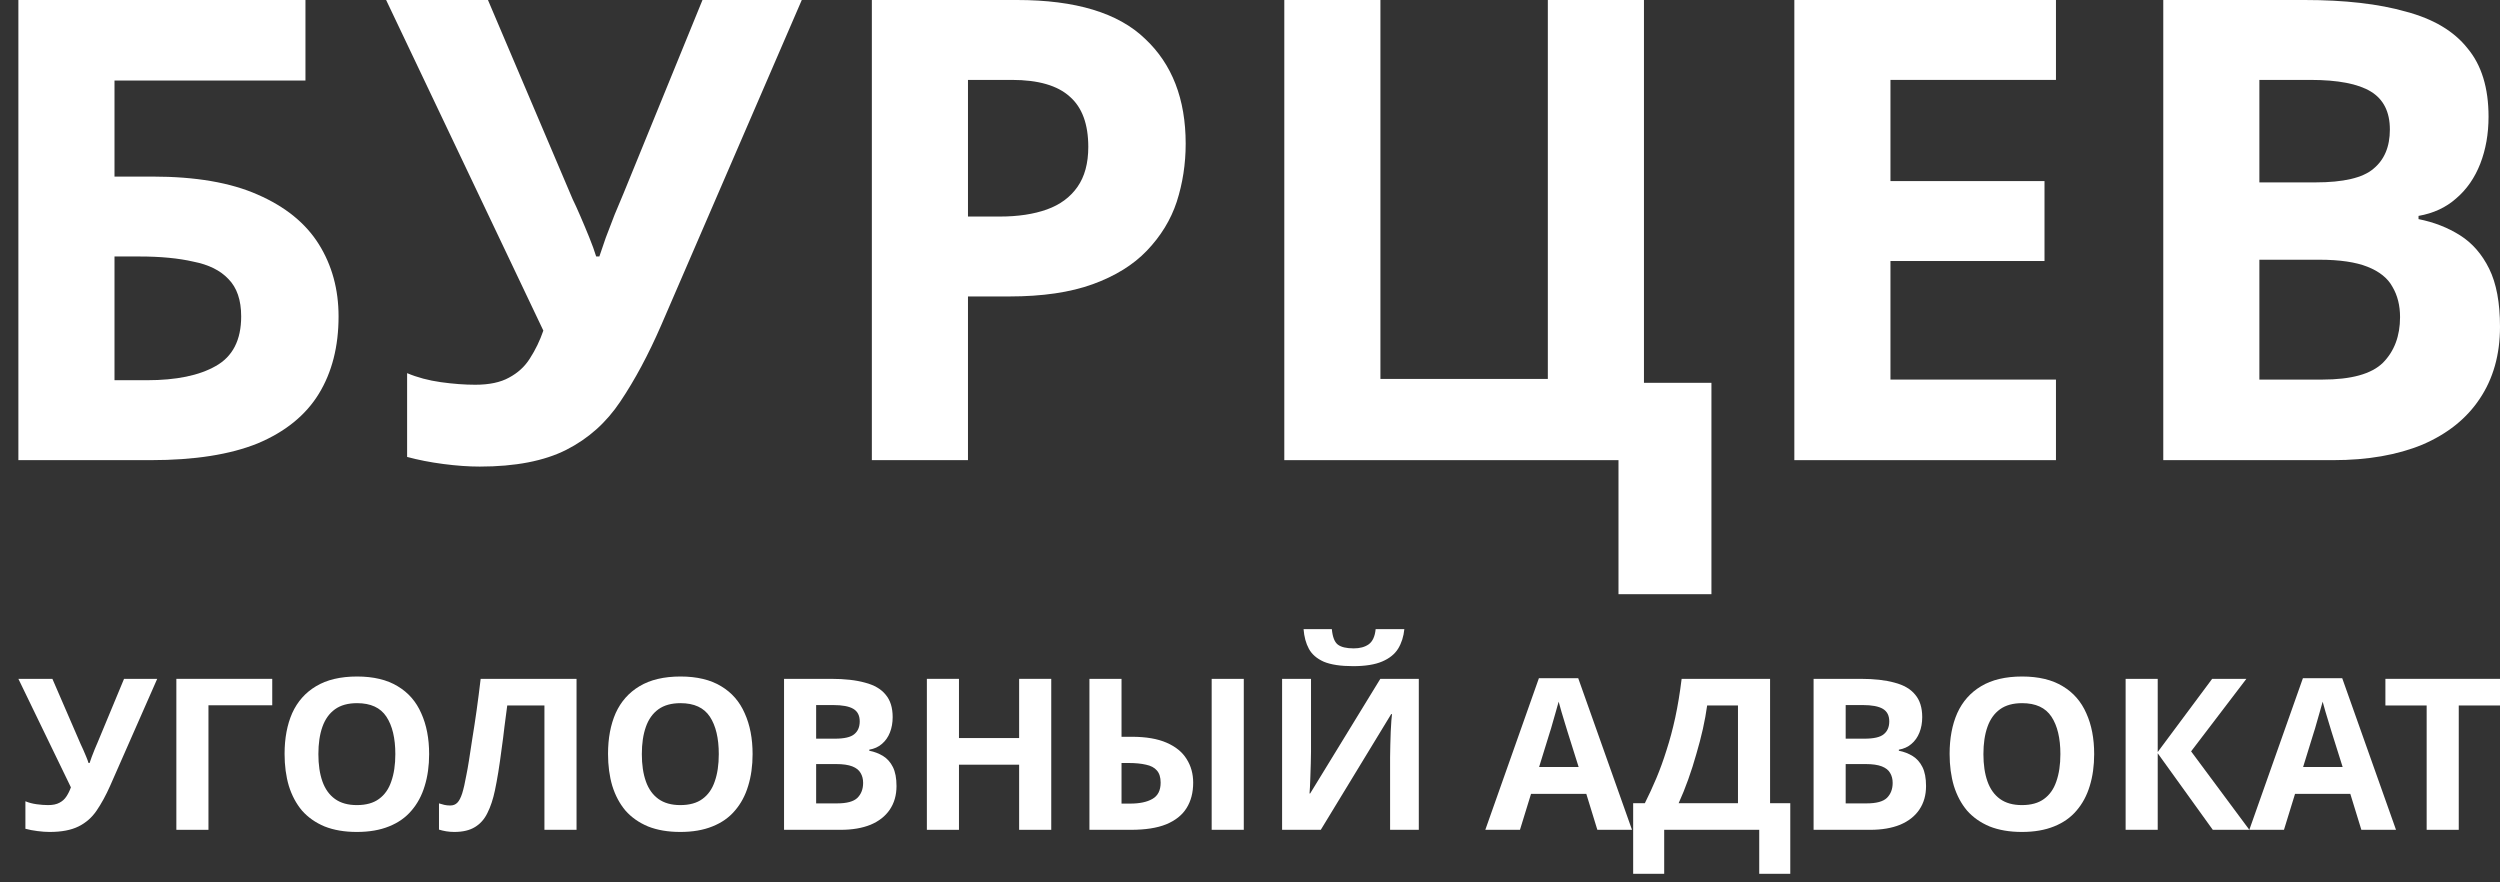 <svg width="136" height="48" viewBox="0 0 136 48" fill="none" xmlns="http://www.w3.org/2000/svg">
<rect x="0" y="0" width="136" height="48" fill="#333333" stroke="none"/>
<path d="M1 25.032V0H16.617V4.382H6.229V9.606H8.307C10.638 9.606 12.543 9.933 14.02 10.588C15.521 11.242 16.629 12.142 17.345 13.287C18.06 14.432 18.418 15.741 18.418 17.214C18.418 18.85 18.06 20.252 17.345 21.421C16.629 22.589 15.521 23.489 14.02 24.12C12.52 24.728 10.581 25.032 8.203 25.032H1ZM7.995 20.684C9.588 20.684 10.835 20.427 11.735 19.913C12.658 19.399 13.12 18.499 13.12 17.214C13.12 16.326 12.889 15.648 12.427 15.18C11.989 14.713 11.354 14.397 10.523 14.234C9.715 14.047 8.734 13.953 7.579 13.953H6.229V20.684H7.995Z" fill="white"/>
<path d="M35.964 17.704C35.272 19.294 34.533 20.673 33.748 21.841C32.986 22.987 32.005 23.863 30.805 24.471C29.604 25.078 28.034 25.382 26.095 25.382C25.495 25.382 24.837 25.336 24.121 25.242C23.406 25.149 22.748 25.02 22.147 24.857V20.299C22.701 20.533 23.313 20.696 23.983 20.79C24.652 20.883 25.276 20.93 25.853 20.93C26.614 20.93 27.226 20.801 27.688 20.544C28.173 20.287 28.554 19.937 28.831 19.492C29.131 19.025 29.373 18.523 29.558 17.985L21.005 0H26.545L31.151 10.833C31.266 11.067 31.405 11.371 31.566 11.745C31.728 12.119 31.89 12.504 32.051 12.902C32.213 13.299 32.34 13.649 32.432 13.953H32.605C32.697 13.673 32.813 13.334 32.952 12.937C33.113 12.516 33.275 12.095 33.436 11.675C33.621 11.23 33.783 10.845 33.921 10.518L38.215 0H43.617L35.964 17.704Z" fill="white"/>
<path d="M55.324 0C58.51 0 60.83 0.701 62.285 2.104C63.762 3.482 64.501 5.387 64.501 7.818C64.501 8.917 64.339 9.968 64.016 10.973C63.693 11.955 63.15 12.843 62.389 13.638C61.65 14.409 60.669 15.017 59.445 15.461C58.222 15.905 56.71 16.127 54.909 16.127H52.658V25.032H47.429V0H55.324ZM55.047 4.347H52.658V11.78H54.389C55.382 11.78 56.236 11.651 56.952 11.394C57.668 11.137 58.222 10.728 58.614 10.167C59.007 9.606 59.203 8.881 59.203 7.993C59.203 6.755 58.868 5.843 58.199 5.259C57.529 4.651 56.479 4.347 55.047 4.347Z" fill="white"/>
<path d="M93.102 20.825V32.324H88.046V25.032H69.866V0H75.095V20.614H84.202V0H89.431V20.825H93.102Z" fill="white"/>
<path d="M111.844 25.032H97.612V0H111.844V4.347H102.841V9.851H111.221V14.199H102.841V20.649H111.844V25.032Z" fill="white"/>
<path d="M125.369 0C127.562 0 129.398 0.21 130.875 0.631C132.376 1.028 133.495 1.694 134.234 2.629C134.996 3.541 135.377 4.78 135.377 6.346C135.377 7.28 135.227 8.134 134.927 8.905C134.626 9.676 134.188 10.307 133.611 10.798C133.057 11.289 132.376 11.604 131.568 11.745V11.92C132.399 12.084 133.149 12.376 133.818 12.796C134.488 13.217 135.019 13.825 135.411 14.619C135.804 15.414 136 16.466 136 17.775C136 19.294 135.631 20.603 134.892 21.701C134.176 22.776 133.137 23.606 131.775 24.19C130.413 24.751 128.797 25.032 126.927 25.032H117.682V0H125.369ZM125.958 9.922C127.481 9.922 128.532 9.676 129.109 9.185C129.709 8.695 130.009 7.982 130.009 7.047C130.009 6.088 129.663 5.399 128.97 4.978C128.278 4.558 127.181 4.347 125.681 4.347H122.91V9.922H125.958ZM122.91 14.129V20.649H126.339C127.908 20.649 129.005 20.346 129.628 19.738C130.252 19.107 130.563 18.277 130.563 17.249C130.563 16.618 130.425 16.069 130.148 15.601C129.894 15.134 129.444 14.771 128.797 14.514C128.151 14.257 127.274 14.129 126.166 14.129H122.91Z" fill="white"/>
<path d="M5.996 42.738C5.765 43.26 5.518 43.712 5.256 44.096C5.002 44.471 4.674 44.759 4.273 44.958C3.872 45.158 3.348 45.258 2.7 45.258C2.5 45.258 2.28 45.242 2.041 45.211C1.802 45.181 1.582 45.139 1.382 45.085V43.589C1.567 43.666 1.771 43.72 1.995 43.751C2.218 43.781 2.426 43.797 2.619 43.797C2.874 43.797 3.078 43.754 3.232 43.67C3.394 43.586 3.521 43.471 3.614 43.325C3.714 43.171 3.795 43.007 3.857 42.83L1 36.929H2.85L4.389 40.483C4.427 40.56 4.473 40.66 4.527 40.782C4.581 40.905 4.635 41.032 4.689 41.162C4.743 41.292 4.786 41.407 4.816 41.507H4.874C4.905 41.415 4.944 41.304 4.99 41.174C5.044 41.036 5.098 40.898 5.152 40.76C5.214 40.614 5.268 40.487 5.314 40.38L6.748 36.929H8.552L5.996 42.738Z" fill="white"/>
<path d="M14.81 36.929V38.367H11.34V45.142H9.594V36.929H14.81Z" fill="white"/>
<path d="M23.345 41.024C23.345 41.661 23.264 42.24 23.102 42.761C22.948 43.275 22.709 43.72 22.385 44.096C22.069 44.471 21.66 44.759 21.159 44.958C20.666 45.158 20.084 45.258 19.413 45.258C18.742 45.258 18.156 45.158 17.655 44.958C17.162 44.751 16.753 44.464 16.429 44.096C16.113 43.72 15.874 43.271 15.712 42.75C15.558 42.228 15.481 41.649 15.481 41.013C15.481 40.161 15.62 39.421 15.897 38.792C16.182 38.163 16.614 37.676 17.192 37.331C17.778 36.979 18.522 36.802 19.424 36.802C20.319 36.802 21.055 36.979 21.633 37.331C22.212 37.676 22.64 38.167 22.917 38.804C23.202 39.433 23.345 40.173 23.345 41.024ZM17.32 41.024C17.32 41.599 17.393 42.094 17.539 42.508C17.686 42.922 17.913 43.24 18.222 43.463C18.53 43.685 18.927 43.797 19.413 43.797C19.914 43.797 20.315 43.685 20.616 43.463C20.924 43.24 21.148 42.922 21.286 42.508C21.433 42.094 21.506 41.599 21.506 41.024C21.506 40.157 21.344 39.479 21.02 38.988C20.697 38.497 20.165 38.252 19.424 38.252C18.931 38.252 18.53 38.363 18.222 38.585C17.913 38.808 17.686 39.126 17.539 39.54C17.393 39.954 17.32 40.449 17.32 41.024Z" fill="white"/>
<path d="M31.364 45.142H29.617V38.378H27.594C27.547 38.731 27.497 39.114 27.443 39.529C27.397 39.943 27.343 40.364 27.281 40.794C27.227 41.216 27.17 41.618 27.108 42.002C27.046 42.378 26.985 42.711 26.923 43.003C26.823 43.478 26.688 43.885 26.518 44.222C26.356 44.56 26.129 44.816 25.836 44.993C25.55 45.169 25.177 45.258 24.714 45.258C24.56 45.258 24.413 45.246 24.274 45.223C24.136 45.2 24.005 45.169 23.881 45.131V43.704C23.982 43.735 24.078 43.762 24.17 43.785C24.271 43.808 24.378 43.819 24.494 43.819C24.648 43.819 24.776 43.77 24.876 43.67C24.976 43.57 25.065 43.401 25.142 43.164C25.219 42.918 25.296 42.581 25.373 42.151C25.412 41.967 25.458 41.707 25.512 41.369C25.566 41.024 25.628 40.621 25.697 40.161C25.774 39.694 25.851 39.187 25.928 38.643C26.005 38.091 26.079 37.519 26.148 36.929H31.364V45.142Z" fill="white"/>
<path d="M40.941 41.024C40.941 41.661 40.86 42.24 40.698 42.761C40.544 43.275 40.305 43.72 39.981 44.096C39.665 44.471 39.257 44.759 38.755 44.958C38.262 45.158 37.68 45.258 37.009 45.258C36.338 45.258 35.752 45.158 35.251 44.958C34.758 44.751 34.349 44.464 34.025 44.096C33.709 43.72 33.47 43.271 33.308 42.75C33.154 42.228 33.077 41.649 33.077 41.013C33.077 40.161 33.216 39.421 33.493 38.792C33.779 38.163 34.21 37.676 34.788 37.331C35.374 36.979 36.118 36.802 37.021 36.802C37.915 36.802 38.651 36.979 39.23 37.331C39.808 37.676 40.236 38.167 40.513 38.804C40.798 39.433 40.941 40.173 40.941 41.024ZM34.916 41.024C34.916 41.599 34.989 42.094 35.136 42.508C35.282 42.922 35.509 43.24 35.818 43.463C36.126 43.685 36.523 43.797 37.009 43.797C37.51 43.797 37.911 43.685 38.212 43.463C38.52 43.24 38.744 42.922 38.883 42.508C39.029 42.094 39.102 41.599 39.102 41.024C39.102 40.157 38.94 39.479 38.617 38.988C38.293 38.497 37.761 38.252 37.021 38.252C36.527 38.252 36.126 38.363 35.818 38.585C35.509 38.808 35.282 39.126 35.136 39.54C34.989 39.954 34.916 40.449 34.916 41.024Z" fill="white"/>
<path d="M45.219 36.929C45.952 36.929 46.565 36.998 47.058 37.136C47.559 37.266 47.933 37.485 48.18 37.791C48.434 38.091 48.561 38.497 48.561 39.011C48.561 39.318 48.511 39.598 48.411 39.851C48.311 40.104 48.164 40.311 47.972 40.472C47.786 40.633 47.559 40.736 47.289 40.782V40.84C47.567 40.894 47.817 40.99 48.041 41.128C48.265 41.266 48.442 41.465 48.573 41.726C48.704 41.987 48.77 42.332 48.77 42.761C48.77 43.26 48.646 43.689 48.4 44.05C48.16 44.402 47.813 44.675 47.359 44.866C46.904 45.05 46.364 45.142 45.739 45.142H42.652V36.929H45.219ZM45.416 40.184C45.925 40.184 46.275 40.104 46.468 39.943C46.669 39.782 46.769 39.548 46.769 39.241C46.769 38.926 46.653 38.7 46.422 38.562C46.191 38.424 45.824 38.355 45.323 38.355H44.398V40.184H45.416ZM44.398 41.565V43.704H45.543C46.067 43.704 46.433 43.605 46.642 43.405C46.85 43.198 46.954 42.926 46.954 42.589C46.954 42.382 46.908 42.201 46.815 42.048C46.73 41.895 46.58 41.776 46.364 41.691C46.148 41.607 45.855 41.565 45.485 41.565H44.398Z" fill="white"/>
<path d="M57.188 45.142H55.441V41.599H52.168V45.142H50.422V36.929H52.168V40.15H55.441V36.929H57.188V45.142Z" fill="white"/>
<path d="M59.265 45.142V36.929H61.011V40.081H61.578C62.342 40.081 62.97 40.188 63.463 40.403C63.957 40.618 64.319 40.913 64.55 41.289C64.79 41.664 64.909 42.094 64.909 42.577C64.909 43.114 64.79 43.574 64.55 43.958C64.311 44.341 63.941 44.636 63.44 44.843C62.947 45.043 62.307 45.142 61.52 45.142H59.265ZM61.474 43.716C61.991 43.716 62.395 43.632 62.688 43.463C62.989 43.294 63.139 42.999 63.139 42.577C63.139 42.286 63.07 42.063 62.931 41.91C62.8 41.757 62.604 41.653 62.342 41.599C62.079 41.538 61.763 41.507 61.393 41.507H61.011V43.716H61.474ZM65.915 45.142V36.929H67.662V45.142H65.915Z" fill="white"/>
<path d="M76.396 34.225C76.358 34.624 76.246 34.977 76.061 35.284C75.876 35.583 75.587 35.817 75.193 35.985C74.8 36.154 74.272 36.239 73.609 36.239C72.93 36.239 72.398 36.158 72.013 35.997C71.635 35.828 71.365 35.594 71.203 35.295C71.041 34.996 70.945 34.639 70.914 34.225H72.452C72.491 34.647 72.599 34.927 72.776 35.065C72.954 35.203 73.243 35.272 73.644 35.272C73.975 35.272 74.245 35.199 74.453 35.054C74.669 34.9 74.796 34.624 74.835 34.225H76.396ZM69.746 36.929H71.319V40.898C71.319 41.089 71.315 41.304 71.307 41.542C71.3 41.779 71.292 42.013 71.284 42.243C71.277 42.466 71.269 42.661 71.261 42.83C71.253 42.991 71.246 43.102 71.238 43.164H71.273L75.089 36.929H77.183V45.142H75.621V41.197C75.621 40.99 75.625 40.763 75.633 40.518C75.641 40.265 75.648 40.023 75.656 39.793C75.671 39.563 75.683 39.364 75.691 39.195C75.706 39.019 75.718 38.904 75.725 38.85H75.679L71.851 45.142H69.746V36.929Z" fill="white"/>
<path d="M86.896 45.142L86.295 43.187H83.288L82.686 45.142H80.801L83.716 36.894H85.855L88.781 45.142H86.896ZM85.277 39.816C85.238 39.686 85.188 39.521 85.126 39.322C85.065 39.122 85.003 38.919 84.942 38.712C84.88 38.505 84.83 38.325 84.791 38.171C84.753 38.325 84.699 38.516 84.629 38.746C84.568 38.969 84.506 39.184 84.444 39.391C84.39 39.59 84.348 39.732 84.317 39.816L83.727 41.726H85.878L85.277 39.816Z" fill="white"/>
<path d="M96.292 36.929V43.693H97.391V47.535H95.702V45.142H90.532V47.535H88.844V43.693H89.48C89.696 43.264 89.904 42.811 90.105 42.336C90.305 41.86 90.49 41.35 90.66 40.806C90.837 40.261 90.995 39.67 91.134 39.034C91.273 38.39 91.388 37.688 91.481 36.929H96.292ZM92.869 38.378C92.815 38.777 92.737 39.203 92.637 39.655C92.537 40.1 92.418 40.556 92.279 41.024C92.148 41.492 92.001 41.952 91.839 42.404C91.677 42.857 91.504 43.286 91.319 43.693H94.546V38.378H92.869Z" fill="white"/>
<path d="M101.226 36.929C101.959 36.929 102.572 36.998 103.065 37.136C103.566 37.266 103.94 37.485 104.187 37.791C104.441 38.091 104.569 38.497 104.569 39.011C104.569 39.318 104.519 39.598 104.418 39.851C104.318 40.104 104.172 40.311 103.979 40.472C103.794 40.633 103.566 40.736 103.297 40.782V40.84C103.574 40.894 103.825 40.99 104.048 41.128C104.272 41.266 104.449 41.465 104.58 41.726C104.711 41.987 104.777 42.332 104.777 42.761C104.777 43.26 104.654 43.689 104.407 44.05C104.168 44.402 103.821 44.675 103.366 44.866C102.911 45.05 102.371 45.142 101.747 45.142H98.659V36.929H101.226ZM101.423 40.184C101.932 40.184 102.283 40.104 102.475 39.943C102.676 39.782 102.776 39.548 102.776 39.241C102.776 38.926 102.66 38.7 102.429 38.562C102.198 38.424 101.832 38.355 101.33 38.355H100.405V40.184H101.423ZM100.405 41.565V43.704H101.55C102.074 43.704 102.441 43.605 102.649 43.405C102.857 43.198 102.961 42.926 102.961 42.589C102.961 42.382 102.915 42.201 102.822 42.048C102.738 41.895 102.587 41.776 102.371 41.691C102.155 41.607 101.862 41.565 101.492 41.565H100.405Z" fill="white"/>
<path d="M113.923 41.024C113.923 41.661 113.842 42.24 113.681 42.761C113.526 43.275 113.287 43.72 112.964 44.096C112.647 44.471 112.239 44.759 111.738 44.958C111.244 45.158 110.662 45.258 109.991 45.258C109.321 45.258 108.735 45.158 108.233 44.958C107.74 44.751 107.331 44.464 107.007 44.096C106.691 43.72 106.452 43.271 106.29 42.75C106.136 42.228 106.059 41.649 106.059 41.013C106.059 40.161 106.198 39.421 106.476 38.792C106.761 38.163 107.193 37.676 107.771 37.331C108.357 36.979 109.101 36.802 110.003 36.802C110.897 36.802 111.634 36.979 112.212 37.331C112.79 37.676 113.218 38.167 113.496 38.804C113.781 39.433 113.923 40.173 113.923 41.024ZM107.898 41.024C107.898 41.599 107.971 42.094 108.118 42.508C108.264 42.922 108.492 43.24 108.8 43.463C109.108 43.685 109.506 43.797 109.991 43.797C110.492 43.797 110.893 43.685 111.194 43.463C111.502 43.24 111.726 42.922 111.865 42.508C112.011 42.094 112.085 41.599 112.085 41.024C112.085 40.157 111.923 39.479 111.599 38.988C111.275 38.497 110.743 38.252 110.003 38.252C109.509 38.252 109.108 38.363 108.8 38.585C108.492 38.808 108.264 39.126 108.118 39.54C107.971 39.954 107.898 40.449 107.898 41.024Z" fill="white"/>
<path d="M122.365 45.142H120.376L117.38 40.978V45.142H115.634V36.929H117.38V40.909L120.341 36.929H122.203L119.196 40.874L122.365 45.142Z" fill="white"/>
<path d="M128.458 45.142L127.857 43.187H124.85L124.248 45.142H122.363L125.278 36.894H127.417L130.343 45.142H128.458ZM126.839 39.816C126.801 39.686 126.75 39.521 126.689 39.322C126.627 39.122 126.565 38.919 126.504 38.712C126.442 38.505 126.392 38.325 126.353 38.171C126.315 38.325 126.261 38.516 126.191 38.746C126.13 38.969 126.068 39.184 126.006 39.391C125.952 39.59 125.91 39.732 125.879 39.816L125.289 41.726H127.44L126.839 39.816Z" fill="white"/>
<path d="M133.756 45.142H132.01V38.378H129.766V36.929H136V38.378H133.756V45.142Z" fill="white"/>
</svg>
